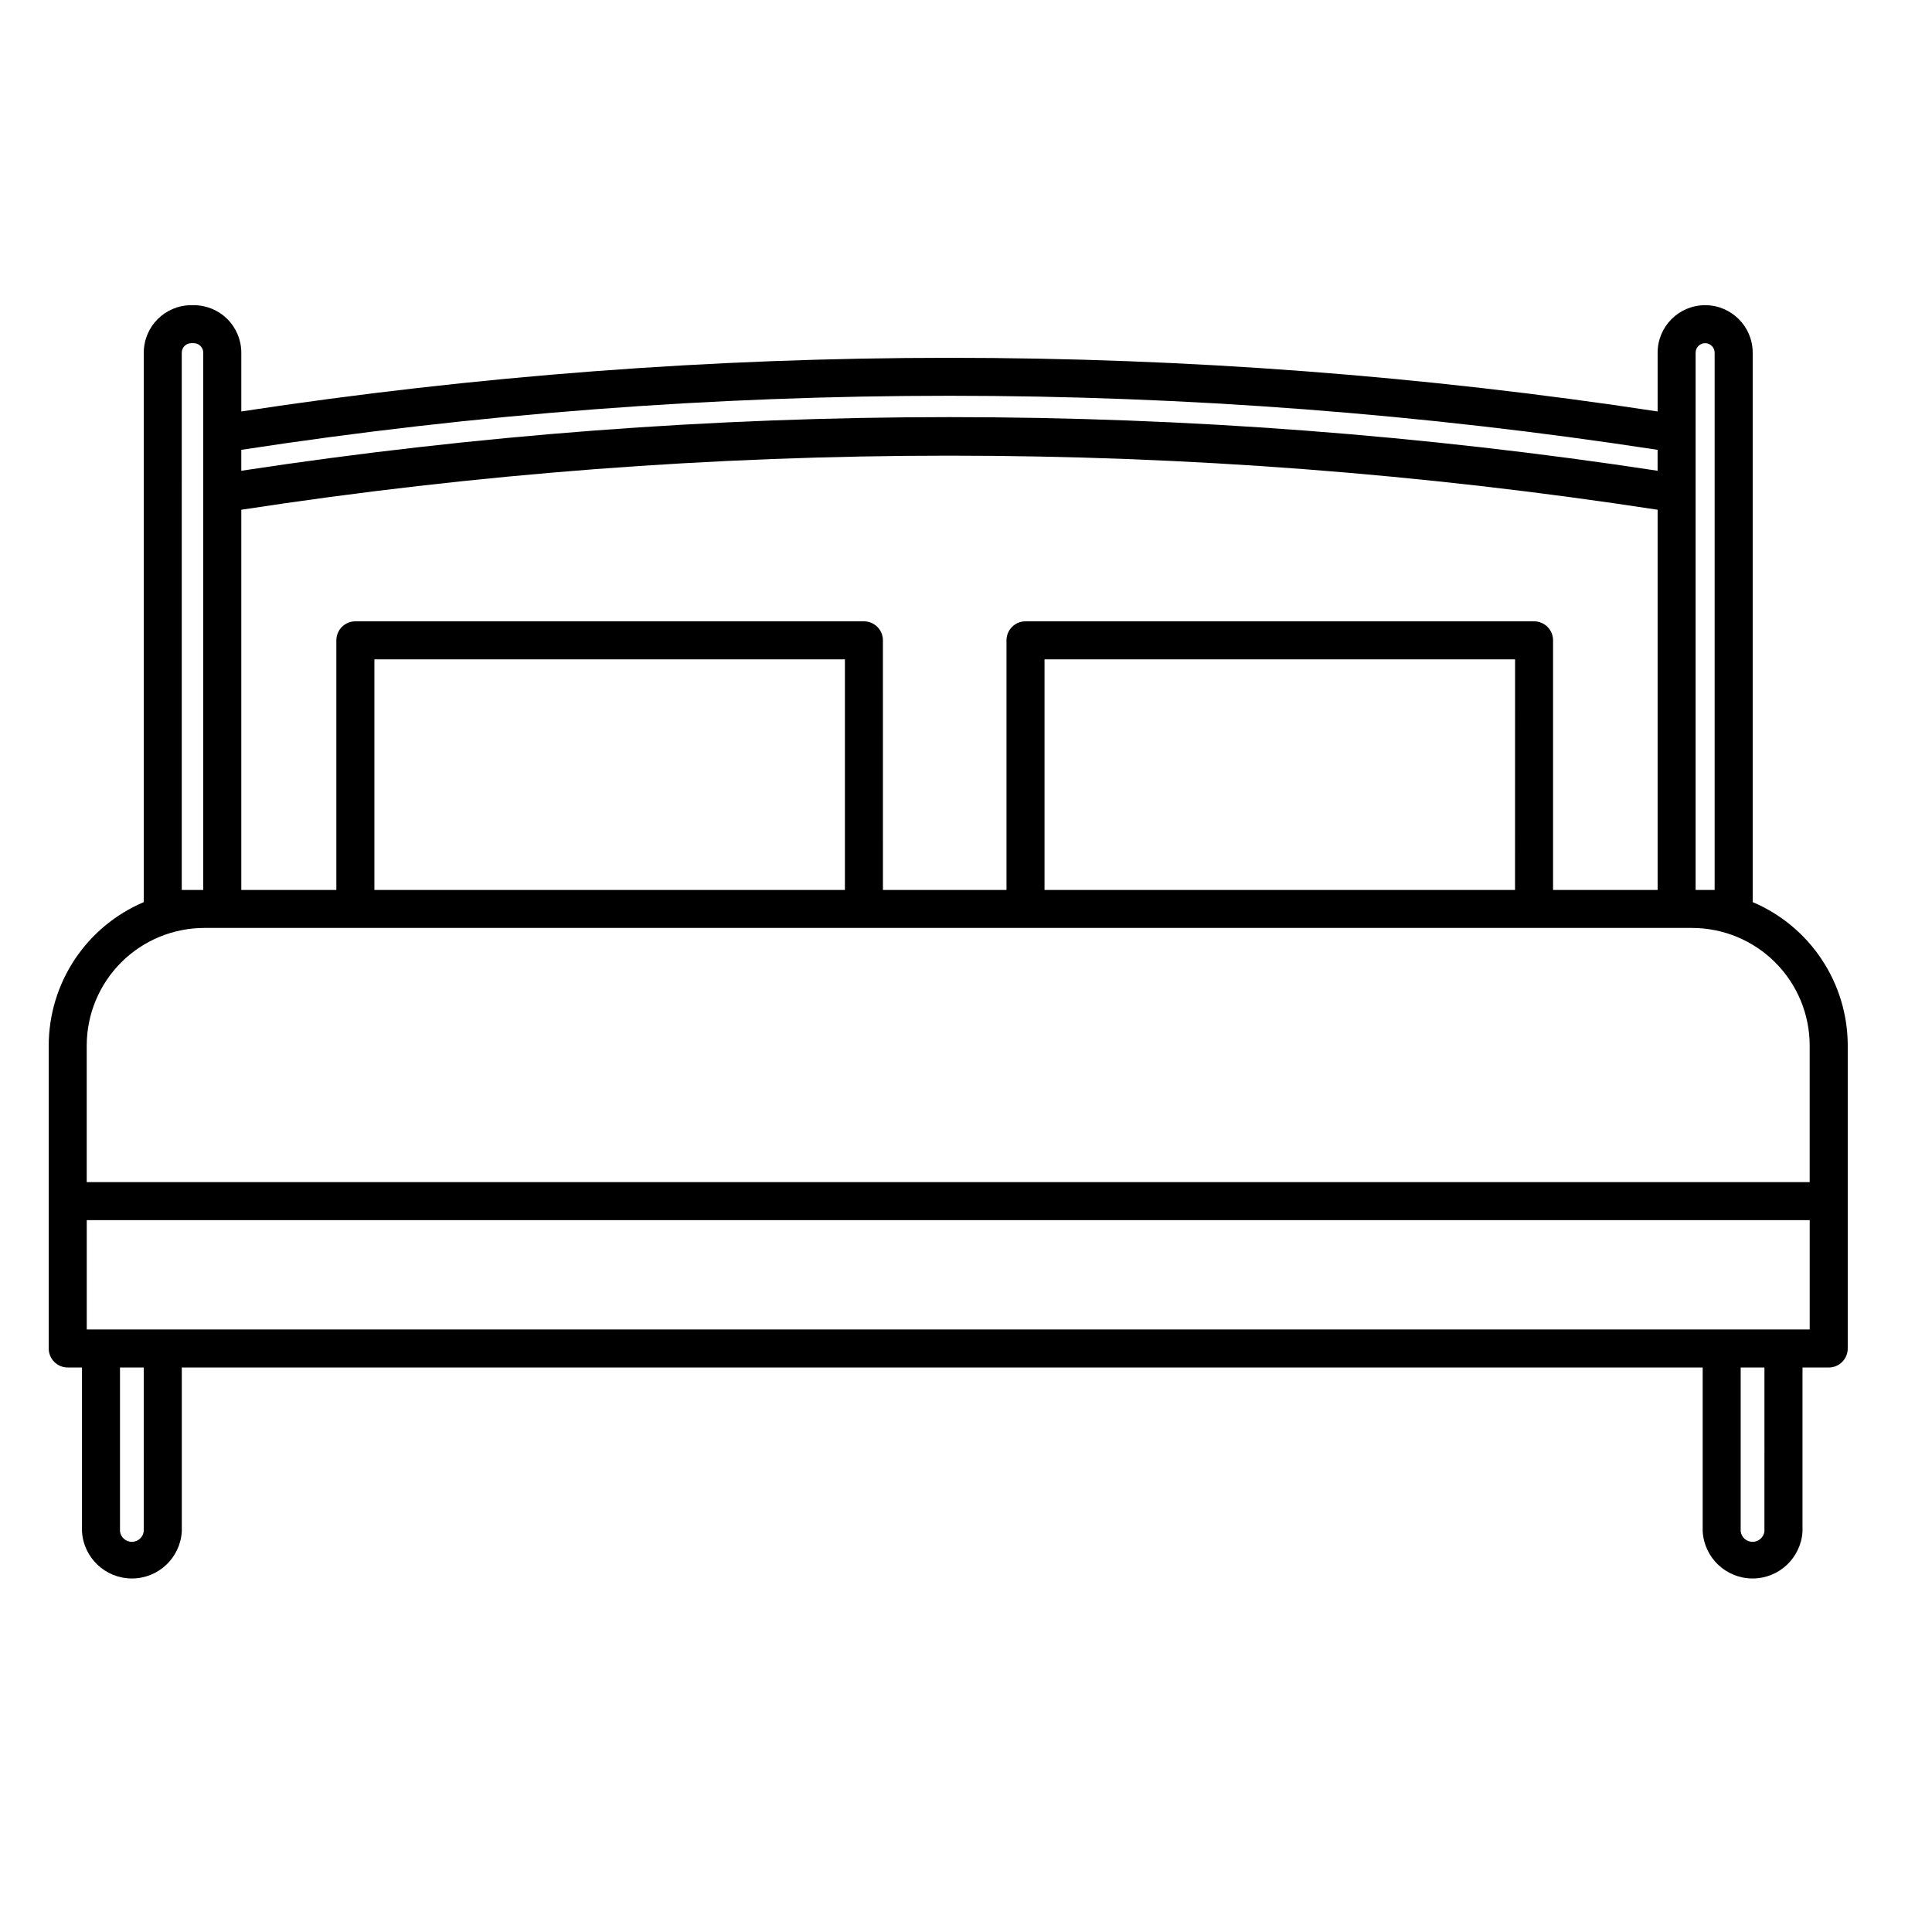 <?xml version="1.0" encoding="UTF-8"?>
<!-- Uploaded to: ICON Repo, www.svgrepo.com, Generator: ICON Repo Mixer Tools -->
<svg fill="#000000" width="800px" height="800px" version="1.1" viewBox="144 144 512 512" xmlns="http://www.w3.org/2000/svg">
 <path d="m608.48 383.07v-145.6c0-6.957-5.641-12.594-12.598-12.594-6.957 0-12.594 5.637-12.594 12.594v15.57c-124.39-18.953-250.95-18.953-375.34 0v-15.57c0-3.34-1.324-6.543-3.688-8.906-2.363-2.359-5.566-3.688-8.906-3.688h-0.656c-6.957 0-12.594 5.637-12.594 12.594v145.6c-7.461 3.164-13.828 8.449-18.309 15.207-4.481 6.754-6.871 14.676-6.883 22.781v80.305c0 1.34 0.531 2.621 1.477 3.562 0.945 0.945 2.227 1.477 3.562 1.477h3.777v43.48c0.434 6.988 6.227 12.434 13.227 12.434s12.793-5.445 13.223-12.434v-43.48h403.05v43.48h0.004c0.43 6.988 6.223 12.434 13.223 12.434s12.793-5.445 13.227-12.434v-43.48h6.953c1.336 0 2.617-0.531 3.562-1.477 0.941-0.941 1.473-2.223 1.473-3.562v-80.305c-0.008-8.105-2.402-16.027-6.883-22.781-4.477-6.758-10.844-12.043-18.305-15.207zm-52.902-3.223v-66.152c0-1.336-0.531-2.617-1.477-3.562-0.941-0.945-2.227-1.477-3.562-1.477h-134.77c-2.785 0-5.039 2.258-5.039 5.039v66.152h-32.746l-0.004-66.152c0-1.336-0.527-2.617-1.473-3.562-0.945-0.945-2.227-1.477-3.562-1.477h-134.77c-2.785 0-5.039 2.258-5.039 5.039v66.152h-25.191v-100.76c124.38-19.109 250.96-19.109 375.34 0v100.76zm-10.078 0h-124.69v-61.113h124.7zm-177.59 0h-124.69v-61.113h124.69zm225.45-142.38c0-1.391 1.129-2.519 2.519-2.519s2.519 1.129 2.519 2.519v142.38h-5.039zm-10.078 25.746v5.543h0.004c-124.39-18.953-250.95-18.953-375.34 0v-5.543c124.38-19.105 250.96-19.105 375.34 0zm-391.11-25.746c0-1.391 1.129-2.519 2.519-2.519h0.656c0.668 0 1.309 0.266 1.781 0.738 0.473 0.473 0.738 1.113 0.738 1.781v142.38h-5.695zm-10.078 312.36h0.004c-0.203 1.586-1.551 2.773-3.148 2.773-1.602 0-2.949-1.188-3.148-2.773v-43.43h6.297zm429.5 0h0.004c-0.199 1.586-1.551 2.773-3.148 2.773-1.598 0-2.949-1.188-3.148-2.773v-43.43h6.297zm5.039-53.504h-449.64v-28.969h456.6v28.969zm6.953-39.047h-456.6v-36.223c0.012-8.262 3.305-16.184 9.148-22.02 5.848-5.84 13.773-9.117 22.035-9.117h394.23c8.273 0 16.203 3.285 22.051 9.133 5.852 5.852 9.137 13.781 9.137 22.055z"/>
</svg>